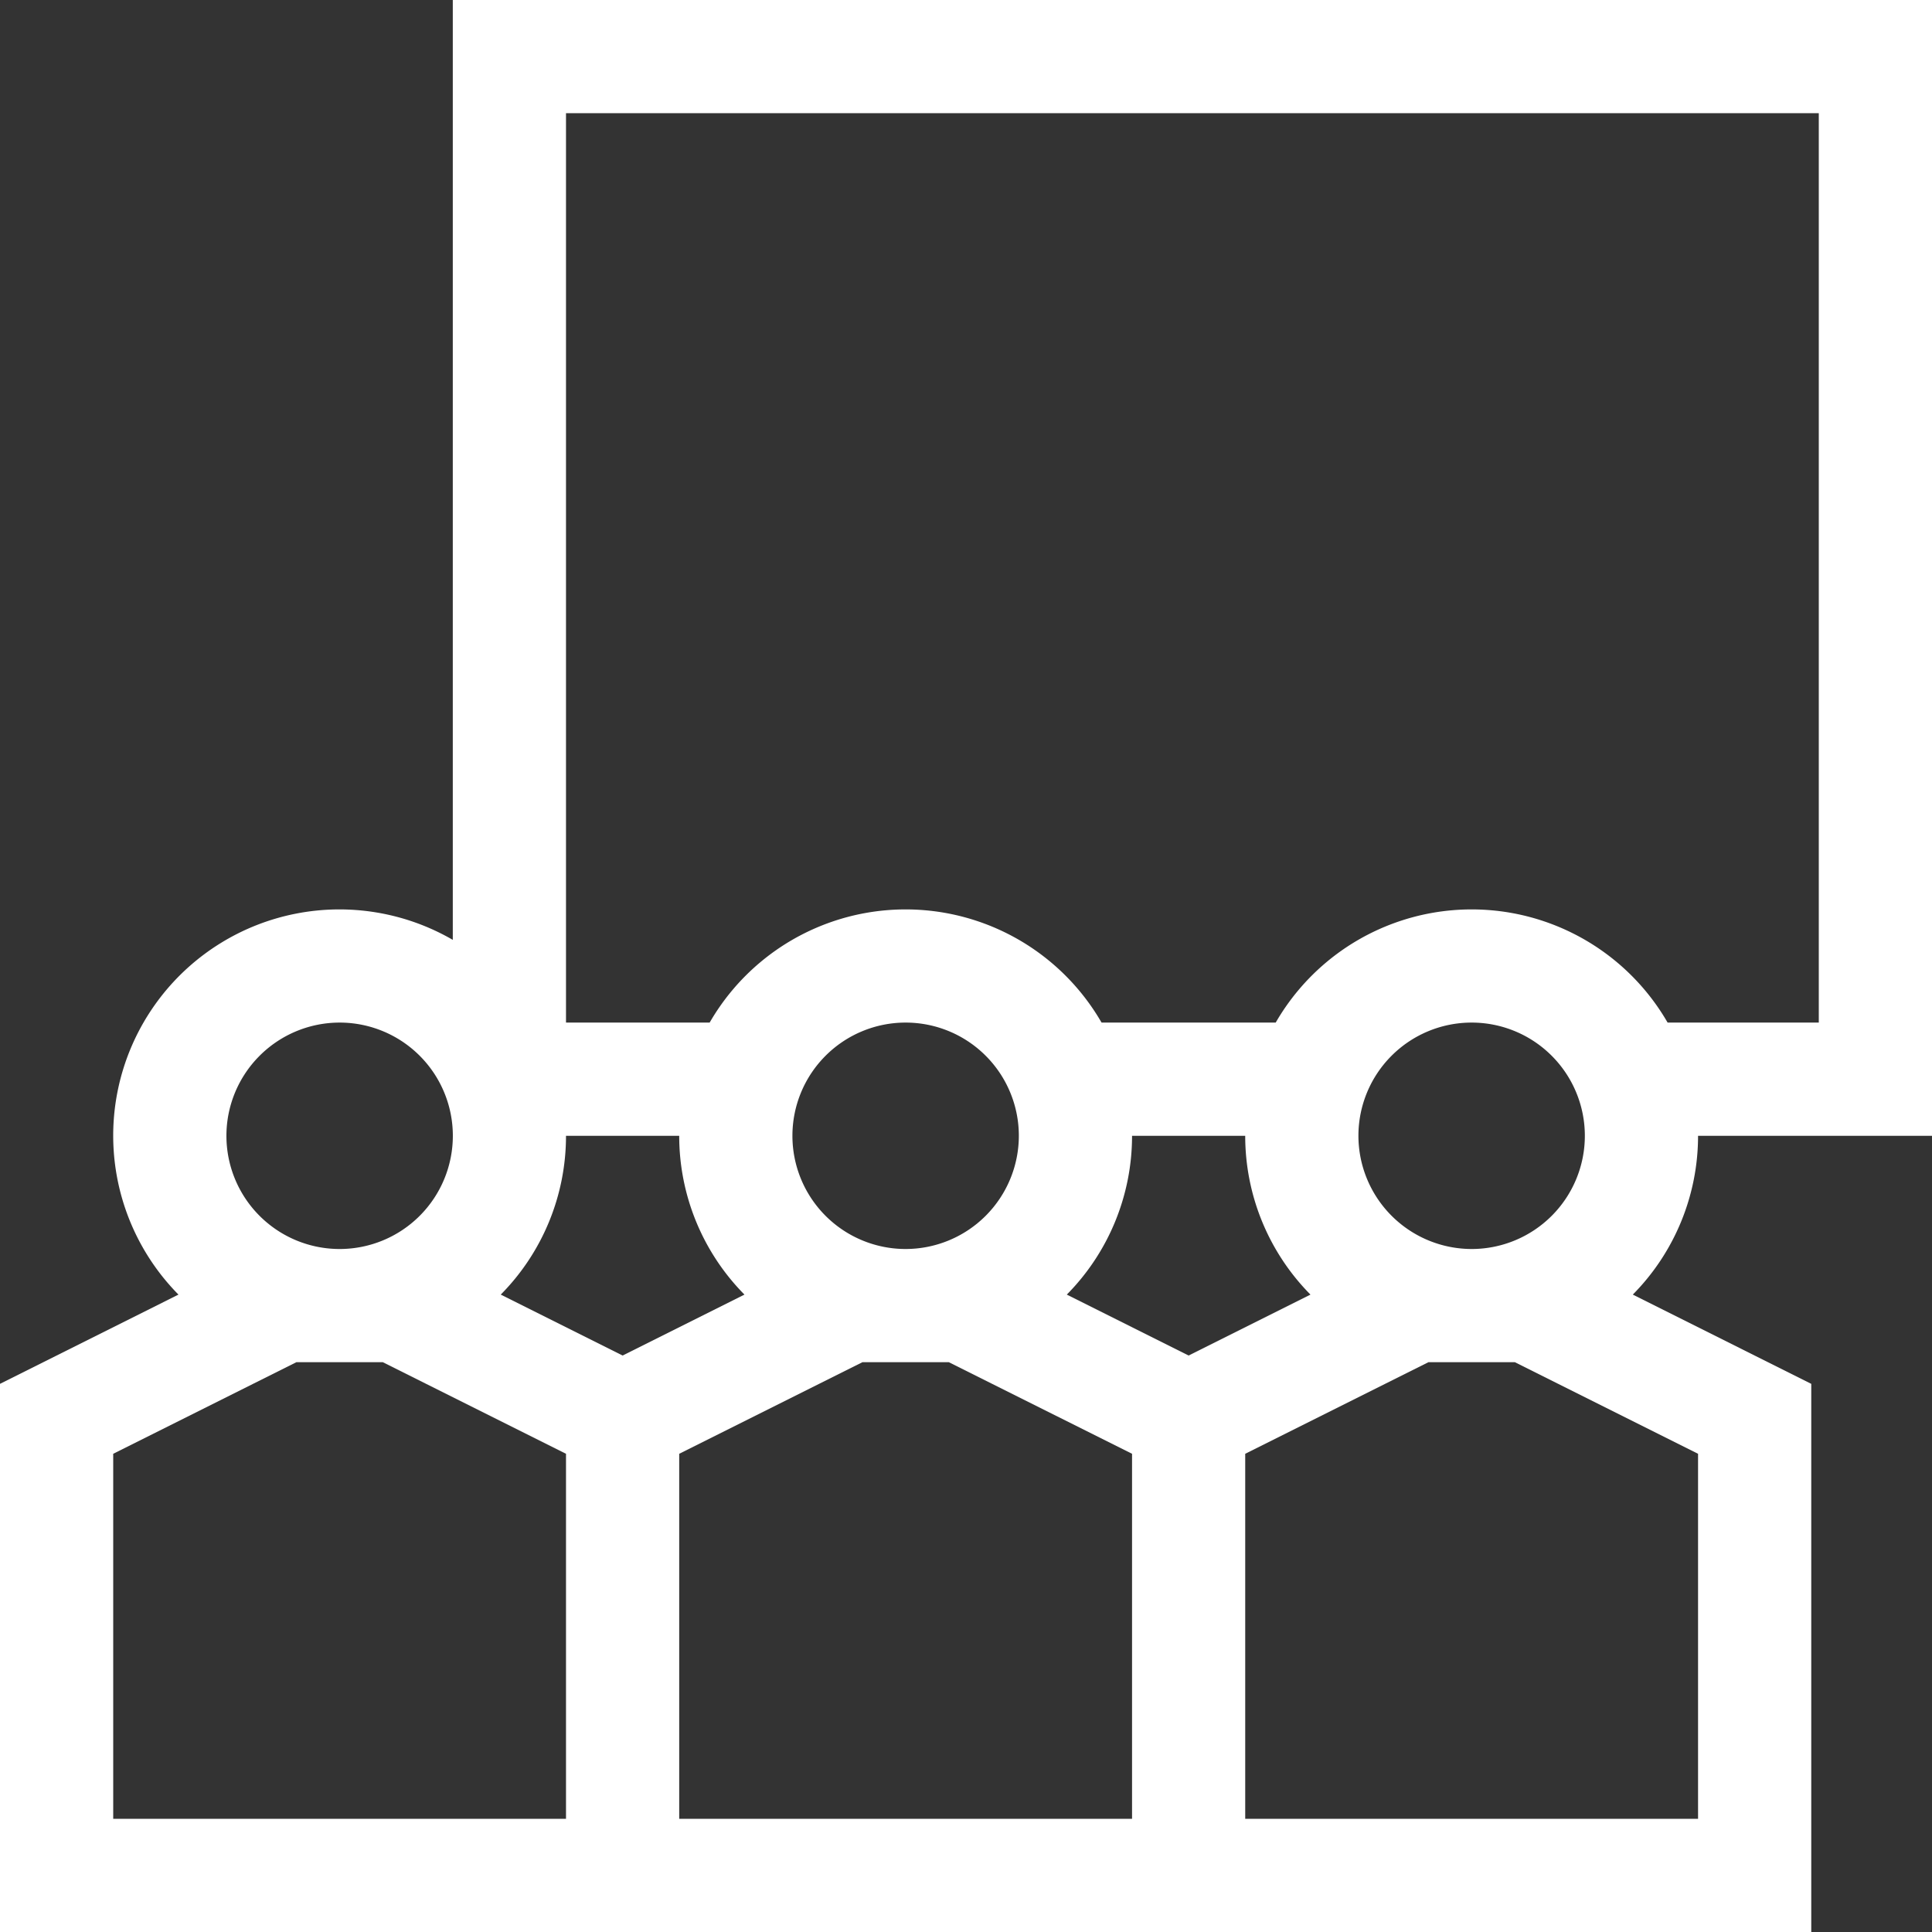 <svg xmlns="http://www.w3.org/2000/svg" id="adf68eab-25c1-4fc3-8a13-c0cf656895b6" data-name="Ebene 1" width="40.804" height="40.804" viewBox="0 0 40.804 40.804"><rect x="0" y="0" width="40.804" height="40.804" fill="#333333" stroke="none"/><defs><style>      .b2223f2d-1296-4579-863f-e15764efa9f8 {        fill: #fff;      }    </style></defs><path class="b2223f2d-1296-4579-863f-e15764efa9f8" d="M339.796,431.293l3.868-1.934h1.827l3.868,1.934v7.709h-9.563Zm4.782-9.107a2.391,2.391,0,1,1-2.391,2.391,2.393,2.393,0,0,1,2.391-2.391m31.24-19.206v19.206h-3.193a4.778,4.778,0,0,0-8.277,0h-3.678a4.778,4.778,0,0,0-8.277,0h-3.034v-19.206Zm-2.55,36.022h-9.564v-7.709l3.869-1.934h1.827l3.868,1.934Zm-21.518,0v-7.709l3.869-1.934h1.826l3.869,1.934v7.709Zm4.782-12.034a2.391,2.391,0,1,1,2.391-2.391,2.393,2.393,0,0,1-2.391,2.391m9.563-2.391a2.391,2.391,0,1,1,2.391,2.391,2.394,2.394,0,0,1-2.391-2.391m-4.781,0h2.39a4.766,4.766,0,0,0,1.378,3.354l-2.573,1.287-2.573-1.287a4.766,4.766,0,0,0,1.378-3.354m-11.955,0h2.391a4.766,4.766,0,0,0,1.378,3.354l-2.573,1.287-2.574-1.287a4.762,4.762,0,0,0,1.378-3.354m-11.954,16.816h38.254v-11.577l-3.769-1.885a4.766,4.766,0,0,0,1.378-3.354h4.941v-23.988h-31.241v19.85a4.778,4.778,0,0,0-5.794,7.492l-3.769,1.885Z" transform="translate(-337.405 -400.589)"></path></svg>
